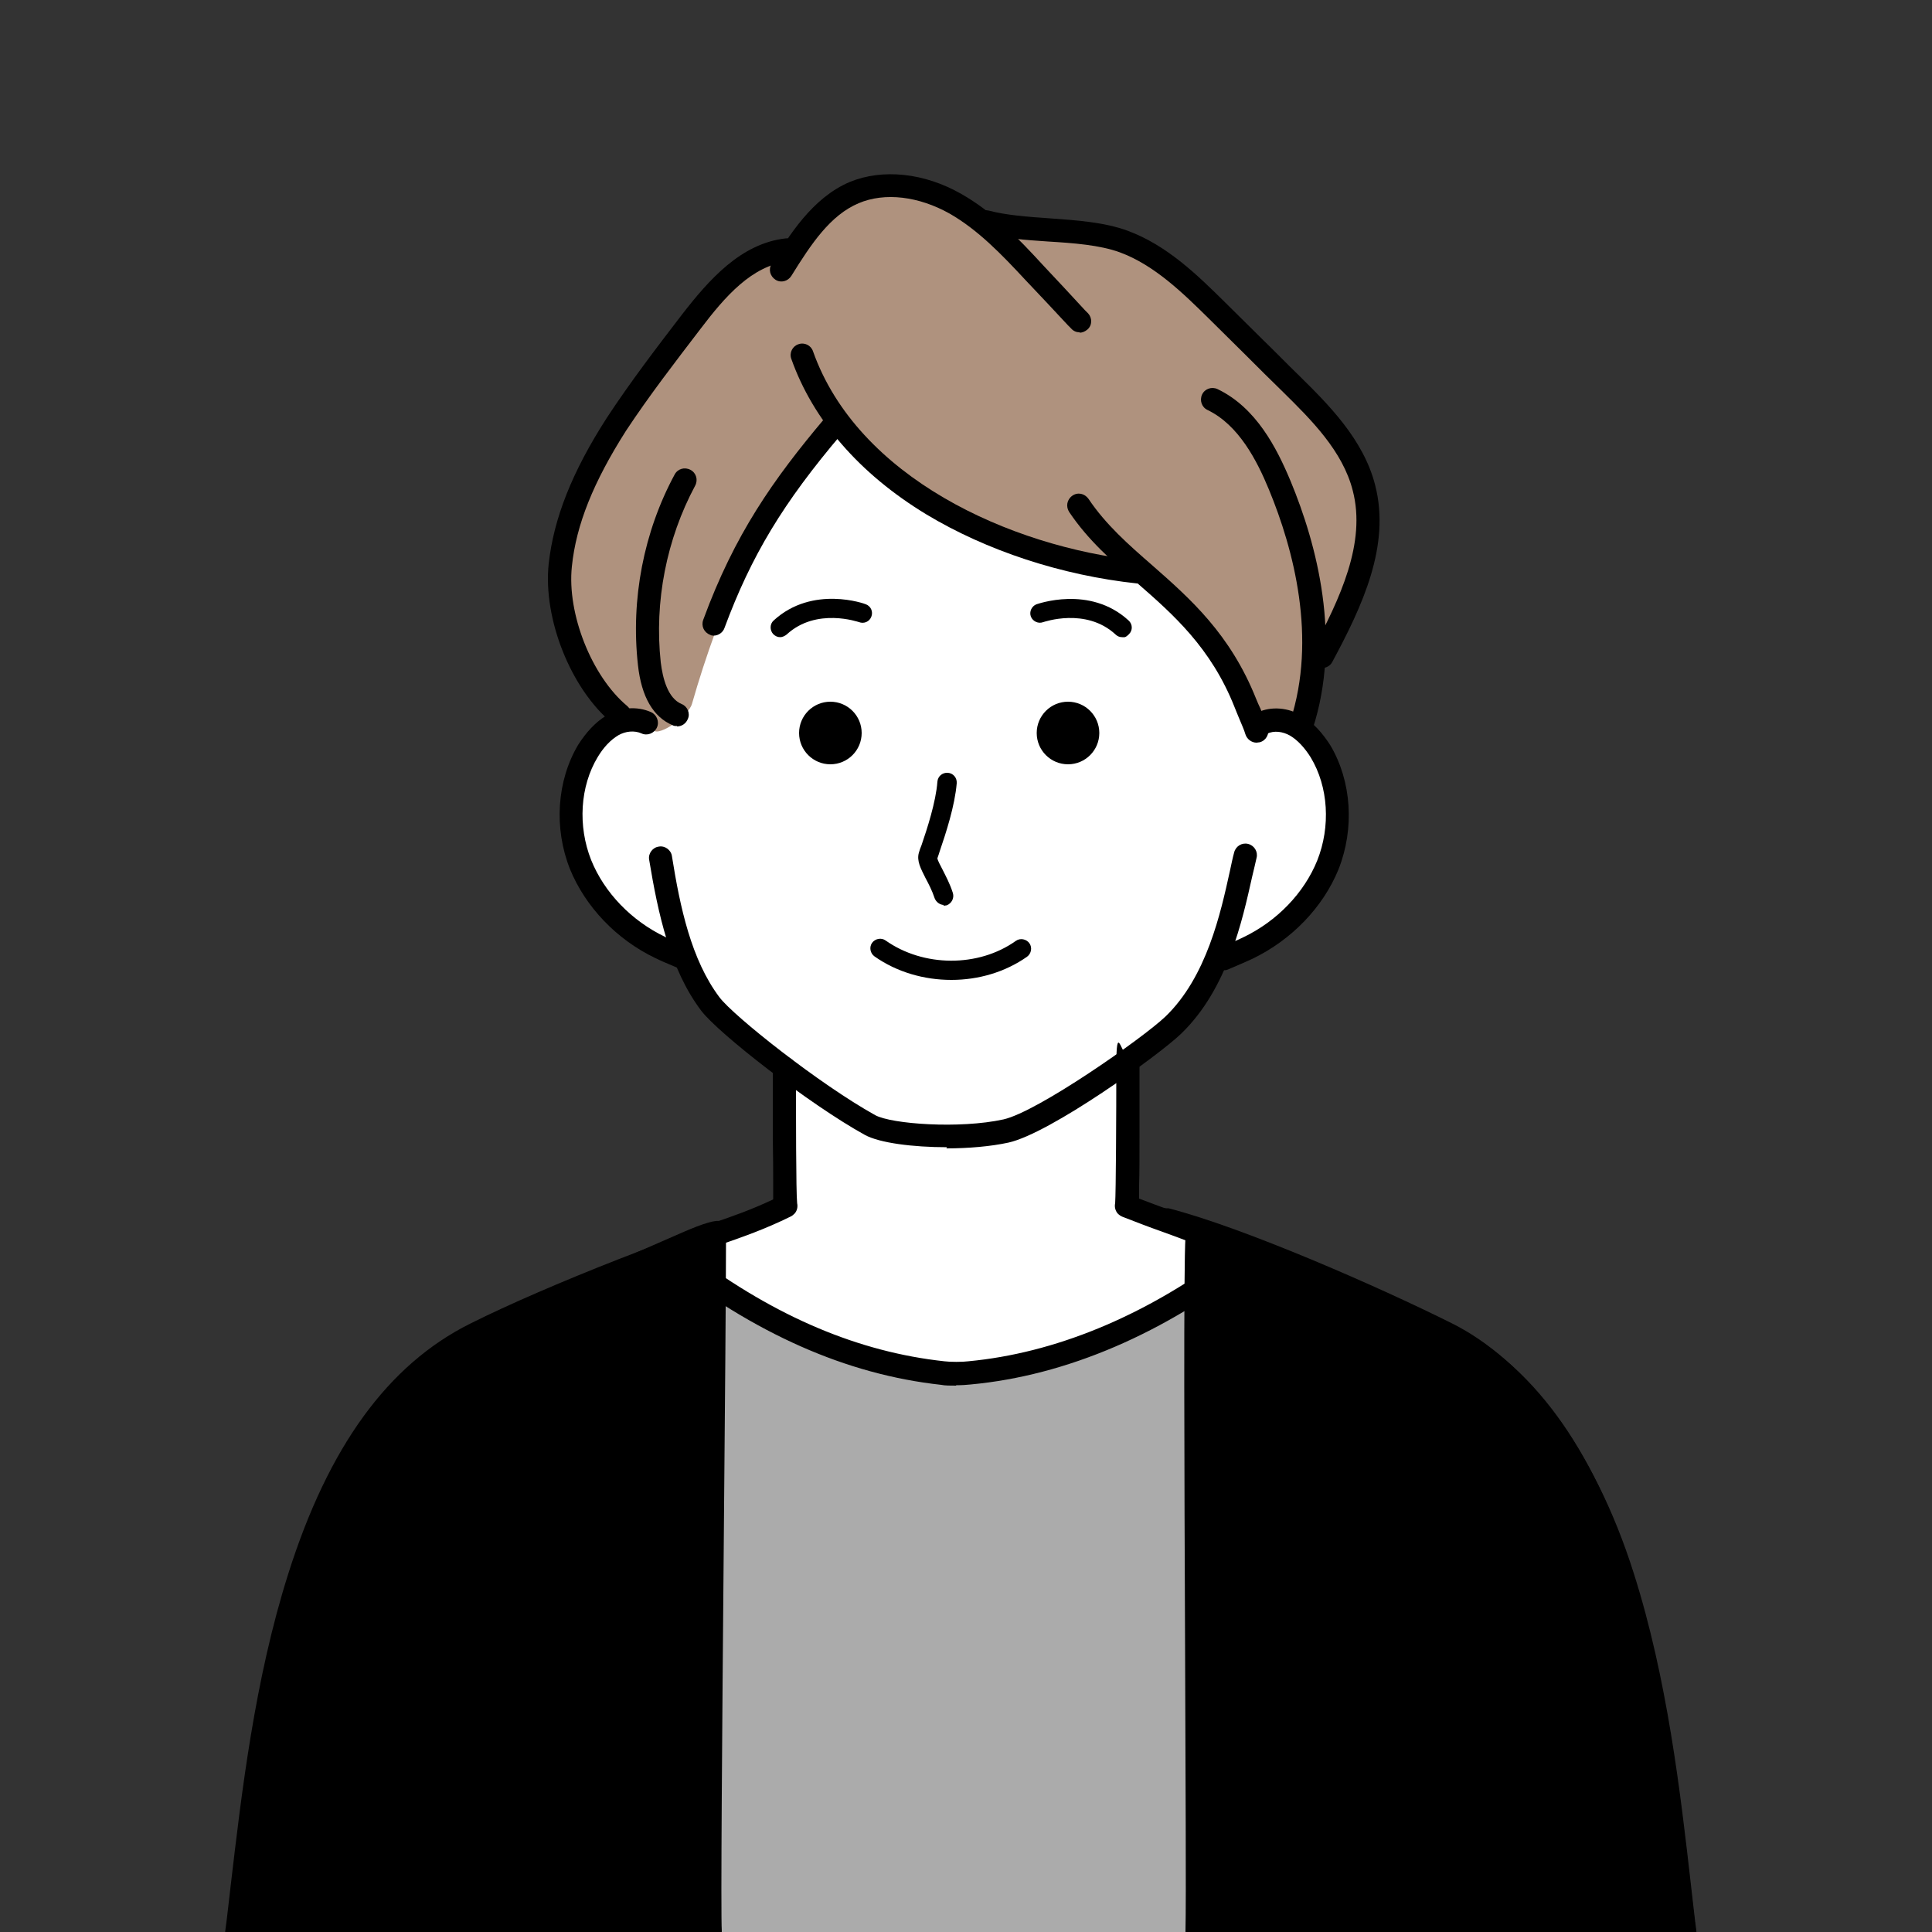 <?xml version="1.0" encoding="UTF-8"?>
<svg id="_レイヤー_1" data-name=" レイヤー 1" xmlns="http://www.w3.org/2000/svg" version="1.1" viewBox="0 0 500 500">
  <rect x="0" y="0" width="500" height="500" fill="#333333" stroke="none"/>
  <defs>
    <style>
      .cls-1 {
        fill: #ababab;
      }

      .cls-1, .cls-2, .cls-3, .cls-4 {
        stroke-width: 0px;
      }

      .cls-2 {
        fill: #000;
      }

      .cls-3 {
        fill: #fff;
      }

      .cls-4 {
        fill: #af927e;
      }
    </style>
  </defs>
  <g>
    <path class="cls-1" d="M436,500c-5.5-44.2-11-129.5-61.6-154.8-19-9.5-53.7-24.7-72.8-29.6h-103c-19.2,5.2-56.8,20.1-75.7,29.6-50.5,25.3-56.1,110.6-61.6,154.8"/>
    <path class="cls-2" d="M436,503c-1.5,0-2.8-1.1-3-2.6-.5-3.7-.9-7.7-1.4-11.9-5.1-44.2-13.6-118.1-58.6-140.6s-52.7-24.3-71.8-29.3h-102.2c-18.4,5-55.2,19.5-74.8,29.3-44.9,22.5-53.5,96.5-58.6,140.8-.5,4.2-.9,8.1-1.4,11.7-.2,1.6-1.7,2.8-3.3,2.6-1.6-.2-2.8-1.7-2.6-3.3.5-3.6.9-7.5,1.4-11.7,2.8-23.8,6.2-53.3,14.9-80.7,10.4-32.9,25.8-54.1,47-64.7,19.9-10,57.7-24.8,76.3-29.8.3,0,.5-.1.8-.1h103.7c19.5,5,54.6,20.4,73.4,29.8s36.6,31.7,47,64.6c8.7,27.3,12.1,56.9,14.8,80.6.5,4.2.9,8.2,1.4,11.9.2,1.6-1,3.1-2.6,3.3h-.4Z"/>
  </g>
  <path class="cls-3" d="M316.6,247.4c41.2-10.8,38.3-66.8,10.2-59.6.2-7.1,3.8-10.2-9-31.1-6-9.8,5.7-24.1-4.2-30.5-26.5-17.2-24-28.3-26.1-29.4-27.5-15.2-72.8,4.5-98.1,6.6-26.5,2.3-13.7,52.6-13.6,55.6,0,2.9-4,6.1-6.1,27.4-2.6.5-21.9-4.4-20.5,31.3.5,14.1,13,25.5,29.1,29,5,11.5,13.4,21.5,23.8,28.5,0,.3,0,18.7.1,37.2-10.2,2.7-20.3,5.9-30.3,10.4,9.4,7.4,39.1,30.5,71.9,32.6,1.7.1,5.2.2,6.9,0,23.8-2.2,59.6-22.9,71.9-32.6-10.2-4.6-20.4-7.9-30.8-10.5,0-18.6.2-37.1.4-37.7,10.6-6.3,19.2-16,24.4-27.4v.2h0Z"/>
  <path class="cls-2" d="M247.4,358.6c-1.4,0-2.9,0-3.8-.2-24.6-2.7-48.3-13.2-72.3-32-.8-.6-1.3-1.7-1.1-2.7.1-1,.8-1.9,1.8-2.4,4.6-2.1,8.8-3.5,12.8-4.9,4.7-1.6,9.6-3.3,15.3-6v-3.8c0-3,0-7.1-.1-12.3v-17.8c0-1.7,1.3-3,3-3s3,1.3,3,3c0,12.2,0,32,.3,34.9.2.9,0,1.9-.6,2.6-.3.3-.6.6-1,.8h0c-6.9,3.4-12.5,5.3-17.9,7.2-2.6.9-5,1.7-7.6,2.7,21.7,16.2,43.1,25.2,65.2,27.6,1.5.2,4.7.2,6.2,0,22.3-2.1,45.1-11.5,66.4-27.2-6.3-2.7-11.4-4.6-16.4-6.4-3.4-1.2-6.5-2.4-10.1-3.8-.5-.2-.9-.5-1.3-.9-.6-.8-.8-1.7-.6-2.6.2-2.9.3-22.9.3-35.2s1.3-3,3-3,3,1.3,3,3v18c0,5.2,0,9.4-.1,12.4v3.6c2.7,1,5.2,2,7.9,2.9,6.2,2.3,12.6,4.6,21.4,8.6,1,.4,1.6,1.3,1.7,2.4.1,1-.3,2.1-1.1,2.7-23.3,18.3-48.7,29.2-73.5,31.5-.9.1-2.3.2-3.7.2h0Z"/>
  <g>
    <path class="cls-2" d="M309.8,500h126.2c-5.5-44.2-11.1-129.5-62.2-154.8-13.8-6.8-45.1-17.4-64-24.7-.9,11.9.4,158.4,0,179.5Z"/>
    <path class="cls-2" d="M436,503h-126.2c-.8,0-1.6-.3-2.1-.9-.6-.6-.9-1.4-.9-2.2.2-8.8,0-40-.1-73.1-.2-46.6-.4-99.5.1-106.6,0-.9.6-1.8,1.4-2.3s1.8-.6,2.7-.3c6.1,2.3,13.3,5,21,7.8,16.6,6.1,33.7,12.3,43.2,17,21.4,10.6,37,31.8,47.5,64.8,8.8,27.4,12.2,57,14.9,80.8.5,4.1.9,8,1.4,11.6.1.9-.2,1.7-.7,2.4-.6.6-1.4,1-2.2,1h0ZM312.8,497h119.8c-.3-2.6-.6-5.4-1-8.2-5.1-44.3-13.7-118.4-59.2-140.9-9.2-4.5-27-11-42.6-16.7-6.1-2.2-12-4.4-17.2-6.4-.3,14.7-.1,60.8,0,102,.1,30,.2,58.5.1,70.2h.1Z"/>
  </g>
  <g>
    <path class="cls-2" d="M184.8,318.7c0-.1-44,18.9-58.3,26.5-52.8,27.8-56.7,110.6-62.2,154.8h119.4c-.4-8.2,1.1-149.3,1.1-181.3h0Z"/>
    <path class="cls-2" d="M183.7,503h-119.4c-.9,0-1.7-.4-2.2-1s-.8-1.5-.7-2.4c.5-4.3,1-8.9,1.6-13.8,5.2-46.8,13.1-117.4,62.2-143.3,7.6-4,23-11,34.6-16.2,7.5-3.3,13.7-6,16.7-7.3,5.7-2.5,9-3.4,9.9-2.9.9.5,1.5,1.5,1.5,2.6,0,13.7-.3,46.9-.6,82-.4,46.5-.8,94.5-.5,99.1,0,.8-.3,1.6-.8,2.2-.6.6-1.4.9-2.2.9h0ZM67.7,497h113c0-12.3.3-55,.6-96.3.3-31.7.5-61.8.5-77.4-11.2,4.8-42.3,18.5-53.9,24.6-46.3,24.4-54,93.1-59,138.6-.4,3.7-.8,7.2-1.2,10.5h0Z"/>
  </g>
  <path class="cls-4" d="M264,60.4c8.1-1.3,16.5-2.5,24.2.2,4.4,1.5,8.3,4.3,12.1,7.1,12.6,9.4,24.5,19.8,35.4,31.1,4.2,4.3,8.3,8.9,11.1,14.2,3.9,7.5,5,16.1,5.3,24.6.3,8-.2,16.3-4.1,23.2-1.7,3-4,5.7-5.9,8.5-3,4.5-5.2,9.6-6.4,14.9-2.7-.6-9.7,4.6-11.8,6.3-3.5-17.7-13-37.5-30.1-43-30-2.6-58.1-16.2-78.9-37.2-16.7,18-28.9,47.6-35.8,71.8-1,3.5-8.5,8.3-9.8,7-8.4-7.7-19.1-9.8-23.2-29.9-7.8-38.4,44.1-89.5,47.6-91.2,3.1-1.6,6.9-2.1,10.4.8,6.1-22.7,32.1-23.4,44.4-16.2,4.9,2.8,9.3,8.8,15.5,7.8h0Z"/>
  <path class="cls-2" d="M245.1,296.9c-8.8,0-17.5-1.1-21.3-3.2-14.3-7.9-37.8-26.2-42.3-32.1-8.1-10.7-11.2-25.2-13.5-39.1-.3-1.6.9-3.2,2.5-3.4,1.6-.3,3.2.9,3.4,2.5,2.1,13.2,5,26.8,12.3,36.5,3.7,4.9,25.9,22.5,40.3,30.5,4.2,2.3,21.8,3.6,33.2,1.1,8.9-2,36-21,41.9-26.6,10.7-10.3,14.3-26.8,16.7-37.7.4-1.8.7-3.4,1.1-4.8.4-1.6,2-2.6,3.6-2.2,1.6.4,2.6,2,2.2,3.6-.3,1.4-.7,3-1.1,4.7-2.6,11.6-6.4,29.2-18.4,40.8-5.8,5.6-33.9,25.8-44.7,28.2-4.6,1-10.4,1.5-16.1,1.5l.2-.3Z"/>
  <path class="cls-2" d="M177.3,251c-.4,0-.8,0-1.2-.2-.7-.3-1.4-.6-2.1-.9-1.4-.6-2.9-1.2-4.3-1.9-10.1-4.8-18.2-13.3-22.2-23.1-4.2-10.6-3.4-22.8,2.1-32.1,2.1-3.3,4.5-5.9,7.3-7.6,3.6-2.2,8-2.5,11.6-.9,1.5.7,2.2,2.5,1.5,4s-2.5,2.2-4,1.5c-1.8-.8-4.1-.6-6,.5-2,1.2-3.8,3.1-5.3,5.6-4.6,7.6-5.2,17.9-1.7,26.7,3.4,8.4,10.4,15.7,19.2,19.9,1.3.6,2.6,1.2,4.1,1.8.7.3,1.4.6,2.1.9,1.5.7,2.2,2.4,1.6,3.9-.5,1.1-1.6,1.8-2.8,1.8h0Z"/>
  <path class="cls-2" d="M316.7,251c-1.2,0-2.3-.7-2.8-1.8-.7-1.5,0-3.3,1.6-3.9.7-.3,1.4-.6,2.1-.9,1.4-.6,2.7-1.1,4.1-1.8,8.8-4.2,15.8-11.5,19.2-19.9,3.5-8.8,2.9-19.1-1.7-26.7-1.5-2.4-3.3-4.4-5.3-5.6-1.9-1.1-4.2-1.4-6-.5-1.5.7-3.3,0-4-1.5s0-3.3,1.5-4c3.6-1.7,8.1-1.3,11.6.9,2.8,1.7,5.2,4.3,7.3,7.6,5.5,9.3,6.3,21.5,2.1,32.1-4,9.8-12.1,18.2-22.2,23.1-1.5.7-2.9,1.3-4.3,1.9-.7.3-1.4.6-2.1.9-.4.2-.8.2-1.2.2h0Z"/>
  <path class="cls-2" d="M294.6,151h-.3c-19.6-2.1-39-8.5-54.6-17.9-17.3-10.5-29.3-24.4-34.9-40.2-.6-1.6.3-3.3,1.8-3.8,1.6-.6,3.3.3,3.8,1.8,11.5,32.5,50.7,50.6,84.5,54.2,1.6.2,2.8,1.7,2.7,3.3-.2,1.5-1.5,2.7-3,2.7h0Z"/>
  <path class="cls-2" d="M325.2,192.2c-1.3,0-2.5-.9-2.9-2.2-.3-1.1-1.1-2.8-1.7-4.3-.4-1-.8-1.9-1.1-2.7-6.1-15.4-15.9-24-25.3-32.2-6.5-5.7-12.6-11-17.5-18.3-.9-1.4-.6-3.2.8-4.2s3.2-.6,4.2.8c4.5,6.7,10.3,11.8,16.5,17.2,9.9,8.7,20.2,17.8,26.9,34.6.3.8.7,1.6,1.1,2.5.7,1.7,1.5,3.5,1.9,5,.5,1.6-.5,3.3-2.1,3.7-.3,0-.6.1-.8.1Z"/>
  <path class="cls-2" d="M279.4,86c-.8,0-1.6-.3-2.2-1l-.8-.8c-3.7-4-7.2-7.7-10.8-11.5-6.5-7-12.5-13.2-19.8-17.4-8-4.5-16.8-5.6-23.6-2.7-7.3,3.1-12.2,10.4-17.4,18.8-.9,1.4-2.7,1.9-4.1,1-1.4-.9-1.9-2.7-1-4.1,4.4-7.2,10.5-17.1,20.2-21.2,8.5-3.5,19.3-2.4,28.9,3.1,8.1,4.6,14.4,11.1,21.2,18.5,3.6,3.8,7.1,7.6,10.8,11.6l.8.8c1.1,1.2,1.1,3.1-.2,4.2-.6.5-1.3.8-2,.8h0Z"/>
  <path class="cls-2" d="M336.7,190.6c-.3,0-.6,0-.9-.1-1.6-.5-2.4-2.2-1.9-3.8,7-21.5.9-44.5-5.5-60-3.1-7.5-7.8-16.7-15.9-20.6-1.5-.7-2.1-2.5-1.4-4s2.5-2.1,4-1.4c10,4.8,15.3,15.2,18.9,23.8,6.8,16.4,13.3,40.9,5.7,64.2-.4,1.3-1.6,2.1-2.9,2.1v-.2Z"/>
  <path class="cls-2" d="M160.4,187.9c-.7,0-1.4-.2-1.9-.7-10.8-8.9-18-27.1-16.5-41.3,1.3-11.7,6-23.7,15-37.7,6.1-9.3,12.9-18.2,19.5-26.8,6.9-8.9,15.2-18.4,26.8-19.7,1.6-.2,3.1,1,3.3,2.7.2,1.6-1,3.1-2.7,3.3-9.3,1-16.3,9.1-22.6,17.4-6.5,8.5-13.3,17.3-19.3,26.4-8.4,13.2-12.9,24.3-14,35.1-1.3,12.2,5.1,28.4,14.3,36.1,1.3,1.1,1.4,3,.4,4.2-.6.7-1.4,1.1-2.3,1.1h0Z"/>
  <path class="cls-2" d="M342.2,172.9c-.5,0-1-.1-1.4-.4-1.5-.8-2-2.6-1.2-4.1,7.2-13.5,14-27.9,10.5-41.4-2.6-10.3-10.8-18.4-18.1-25.6-3.2-3.1-6.4-6.3-9.5-9.4-3.2-3.2-6.4-6.3-9.6-9.5-6.6-6.5-14.1-13.9-23.1-17.2-5.2-1.9-12-2.4-18.6-2.8-5.8-.4-11.8-.8-16.9-2.2-1.6-.4-2.5-2.1-2.1-3.7.4-1.6,2.1-2.5,3.7-2.1,4.5,1.2,10,1.6,15.7,2,7,.5,14.2,1,20.2,3.2,10.3,3.8,18.2,11.6,25.3,18.6,3.2,3.2,6.4,6.3,9.6,9.5,3.2,3.1,6.3,6.3,9.5,9.4,7.5,7.4,16.7,16.5,19.7,28.4,4,15.6-3.3,31.2-11.1,45.7-.5,1-1.6,1.6-2.7,1.6h.1Z"/>
  <path class="cls-2" d="M184.8,164.5c-.3,0-.7,0-1-.2-1.6-.6-2.4-2.3-1.8-3.9,8.1-22.1,18.1-36.3,31.4-52.1,1.1-1.3,3-1.4,4.2-.3,1.3,1.1,1.4,3,.3,4.2-15.3,18-23.5,31.7-30.4,50.3-.4,1.2-1.6,2-2.8,2h.1Z"/>
  <path class="cls-2" d="M175.2,187.9c-.4,0-.8,0-1.1-.2-5-2.1-8.1-7.3-9-15.6-1.9-17,1.5-34.5,9.5-49.3.8-1.5,2.6-2,4.1-1.2s2,2.6,1.2,4.1c-7.4,13.8-10.6,30-8.9,45.7.5,4.1,1.8,9.3,5.4,10.8,1.5.6,2.3,2.4,1.6,3.9-.5,1.2-1.6,1.9-2.8,1.9h0Z"/>
  <path class="cls-2" d="M290.4,164.9c-.6,0-1.2-.2-1.7-.7-7.7-7.1-18.6-3.2-18.7-3.2-1.3.5-2.7-.2-3.2-1.4-.5-1.3.2-2.7,1.4-3.2.1,0,13.8-5.1,23.9,4.2,1,.9,1.1,2.5.1,3.5s-1.2.8-1.8.8h0Z"/>
  <path class="cls-2" d="M201.9,164.9c-.7,0-1.3-.3-1.8-.8-.9-1-.9-2.6.1-3.5,10.1-9.3,23.8-4.3,23.9-4.2,1.3.5,1.9,1.9,1.4,3.2s-1.9,1.9-3.2,1.4c-.1,0-11-3.9-18.7,3.2-.5.4-1.1.7-1.7.7h0Z"/>
  <path class="cls-2" d="M244.3,234.2c-1,0-2-.7-2.4-1.7-.7-2.1-1.6-3.8-2.4-5.3-1.2-2.4-2.3-4.4-1.7-6.5.2-.7.4-1.3.7-2,1.4-4.1,3.7-11.1,4.1-16.4.1-1.4,1.3-2.4,2.7-2.3,1.4.1,2.4,1.3,2.3,2.7-.5,5.9-2.8,12.9-4.4,17.6-.2.7-.4,1.2-.6,1.8,0,.5.8,1.9,1.3,2.9.8,1.6,1.9,3.6,2.7,6.1.4,1.3-.3,2.7-1.6,3.2-.3,0-.5.1-.8.1v-.2Z"/>
  <path class="cls-2" d="M246.2,253.6c-7,0-14.1-2-19.9-6.1-1.1-.8-1.4-2.4-.6-3.5s2.4-1.4,3.5-.6c9.8,6.9,24,7,33.7.1,1.1-.8,2.7-.5,3.5.6s.5,2.7-.6,3.5c-5.7,4-12.6,6-19.6,6h0Z"/>
  <circle class="cls-2" cx="276.4" cy="189.7" r="8.1"/>
  <circle class="cls-2" cx="214.9" cy="189.7" r="8.1"/>
</svg>